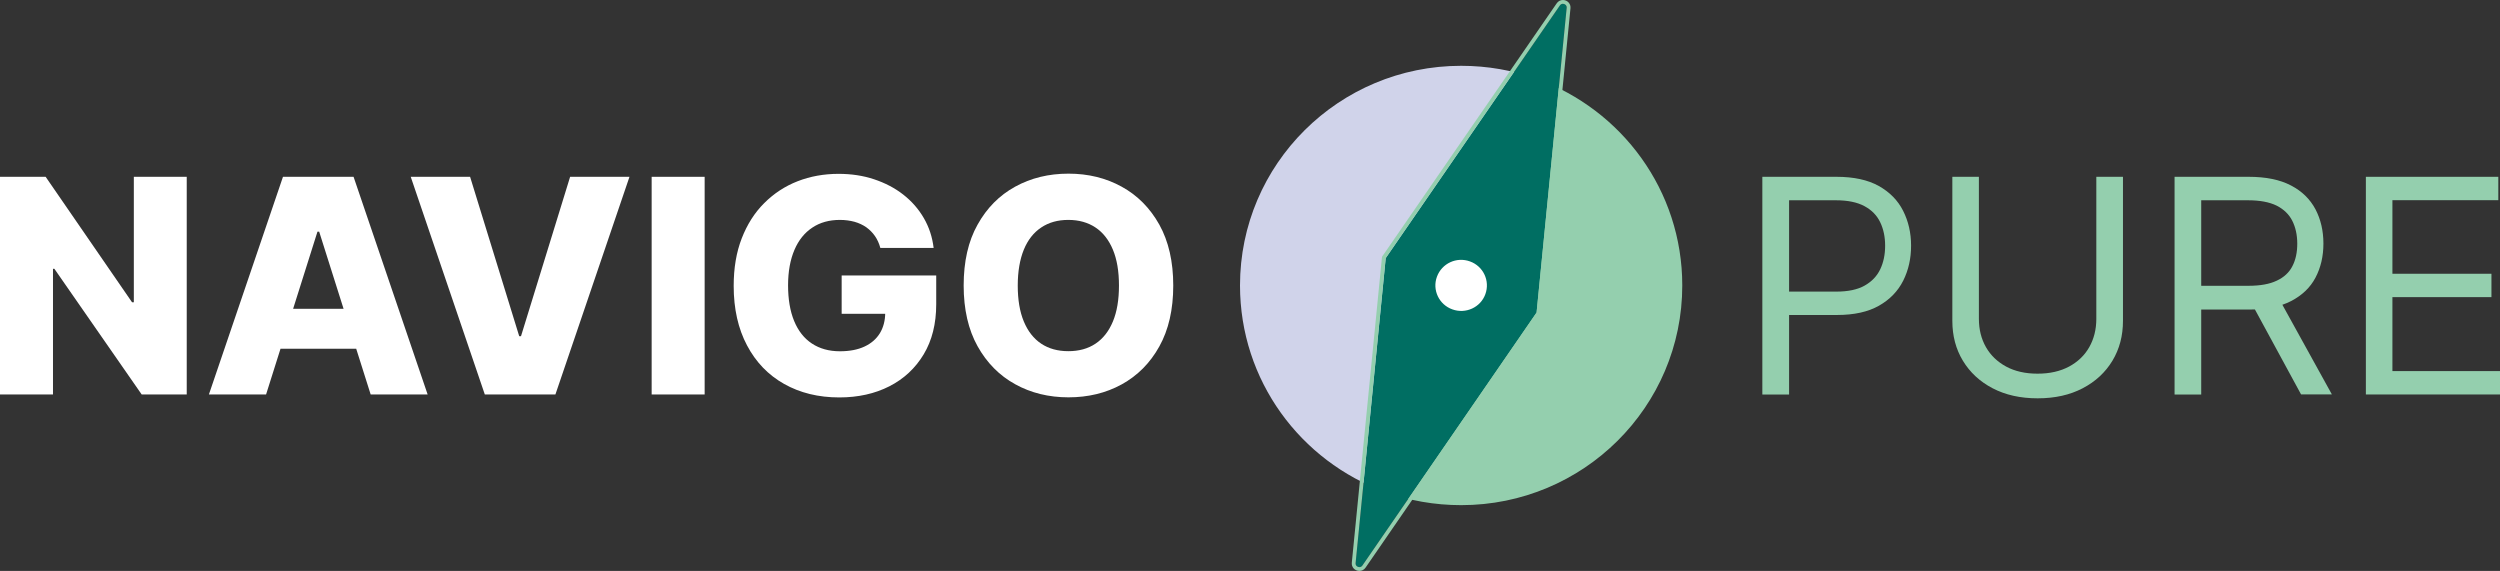 <?xml version="1.0" encoding="UTF-8"?> <svg xmlns="http://www.w3.org/2000/svg" width="289" height="66" viewBox="0 0 289 66" fill="none"><rect x="0" y="0" width="289" height="66" fill="#333333" stroke="none"/><path d="M203.726 45.601V20.439H212.301C214.289 20.439 215.922 20.792 217.186 21.499C218.45 22.206 219.393 23.164 220.002 24.372C220.611 25.581 220.921 26.915 220.921 28.397C220.921 29.879 220.623 31.224 220.013 32.444C219.404 33.653 218.473 34.622 217.209 35.34C215.945 36.058 214.324 36.412 212.358 36.412H206.221V33.71H212.267C213.634 33.71 214.726 33.482 215.554 33.014C216.381 32.547 216.979 31.92 217.358 31.122C217.737 30.323 217.921 29.423 217.921 28.408C217.921 27.393 217.738 26.504 217.358 25.706C216.979 24.908 216.381 24.292 215.542 23.836C214.703 23.38 213.6 23.152 212.22 23.152H206.818V45.612H203.749L203.726 45.601Z" fill="#94CFAE"></path><path d="M242.346 20.439H245.415V37.096C245.415 38.818 245.013 40.345 244.197 41.702C243.381 43.047 242.243 44.108 240.76 44.883C239.277 45.658 237.553 46.046 235.553 46.046C233.553 46.046 231.829 45.658 230.346 44.883C228.864 44.108 227.726 43.047 226.91 41.702C226.094 40.356 225.691 38.817 225.691 37.096V20.439H228.76V36.856C228.76 38.088 229.036 39.182 229.576 40.129C230.117 41.075 230.898 41.827 231.91 42.375C232.921 42.922 234.128 43.196 235.542 43.196C236.955 43.196 238.162 42.922 239.185 42.375C240.197 41.827 240.978 41.086 241.519 40.129C242.059 39.171 242.335 38.088 242.335 36.856V20.439H242.346Z" fill="#94CFAE"></path><path d="M251.38 45.601V20.439H259.955C261.932 20.439 263.564 20.77 264.84 21.442C266.116 22.104 267.047 23.027 267.667 24.19C268.276 25.353 268.587 26.675 268.587 28.157C268.587 29.64 268.276 30.951 267.667 32.102C267.058 33.254 266.116 34.143 264.851 34.804C263.587 35.454 261.978 35.785 260.012 35.785H253.082V33.037H259.92C261.277 33.037 262.369 32.843 263.196 32.444C264.024 32.057 264.633 31.498 265.001 30.768C265.38 30.039 265.564 29.172 265.564 28.169C265.564 27.165 265.368 26.276 264.989 25.524C264.61 24.771 264.001 24.19 263.173 23.768C262.334 23.358 261.242 23.152 259.863 23.152H254.461V45.612H251.392L251.38 45.601ZM263.323 34.291L269.564 45.59H266.001L259.863 34.291H263.334H263.323Z" fill="#94CFAE"></path><path d="M273.495 45.601V20.439H288.805V23.141H276.563V31.646H288.011V34.348H276.563V42.899H289V45.601H273.495Z" fill="#94CFAE"></path><path d="M21.586 20.439V45.601H16.379L6.287 31.076H6.126V45.601H0V20.439H5.276L15.264 34.941H15.471V20.439H21.586Z" fill="white"></path><path d="M30.735 45.601H24.149L32.712 20.439H40.872L49.435 45.601H42.849L36.896 26.778H36.7L30.758 45.601H30.735ZM29.861 35.694H43.631V40.311H29.861V35.694Z" fill="white"></path><path d="M54.343 20.439L60.021 38.863H60.228L65.906 20.439H72.768L64.205 45.601H56.044L47.481 20.439H54.343Z" fill="white"></path><path d="M81.457 20.439V45.601H75.331V20.439H81.457Z" fill="white"></path><path d="M101.767 28.659C101.629 28.146 101.422 27.69 101.147 27.291C100.871 26.892 100.537 26.561 100.147 26.276C99.756 26.003 99.296 25.786 98.779 25.638C98.262 25.501 97.71 25.421 97.089 25.421C95.859 25.421 94.79 25.718 93.906 26.311C93.009 26.903 92.319 27.759 91.837 28.887C91.354 30.016 91.101 31.384 91.101 32.98C91.101 34.576 91.331 35.967 91.802 37.107C92.273 38.247 92.952 39.114 93.848 39.707C94.745 40.3 95.825 40.607 97.089 40.607C98.216 40.607 99.158 40.425 99.94 40.06C100.721 39.695 101.308 39.182 101.721 38.51C102.124 37.837 102.331 37.05 102.331 36.138L103.468 36.275H97.296V31.84H108.227V35.169C108.227 37.426 107.744 39.353 106.779 40.961C105.813 42.568 104.491 43.8 102.813 44.655C101.135 45.51 99.204 45.943 97.02 45.943C94.606 45.943 92.48 45.419 90.641 44.381C88.802 43.344 87.377 41.861 86.354 39.923C85.331 37.996 84.814 35.705 84.814 33.048C84.814 30.985 85.124 29.149 85.745 27.553C86.365 25.957 87.227 24.589 88.342 23.483C89.457 22.366 90.744 21.522 92.204 20.952C93.664 20.382 95.25 20.097 96.94 20.097C98.411 20.097 99.779 20.302 101.043 20.724C102.307 21.146 103.434 21.727 104.411 22.491C105.388 23.255 106.181 24.155 106.79 25.204C107.399 26.253 107.778 27.405 107.928 28.659H101.721L101.767 28.659Z" fill="white"></path><path d="M135.628 33.014C135.628 35.785 135.088 38.133 134.019 40.049C132.95 41.976 131.49 43.435 129.663 44.438C127.836 45.442 125.778 45.932 123.514 45.932C121.249 45.932 119.181 45.43 117.353 44.416C115.526 43.412 114.077 41.941 113.008 40.026C111.939 38.111 111.399 35.762 111.399 33.003C111.399 30.244 111.928 27.884 113.008 25.968C114.077 24.042 115.526 22.582 117.353 21.579C119.181 20.576 121.226 20.074 123.514 20.074C125.801 20.074 127.836 20.576 129.663 21.579C131.491 22.582 132.939 24.042 134.019 25.968C135.088 27.895 135.628 30.244 135.628 33.003V33.014ZM129.353 33.014C129.353 31.372 129.123 29.993 128.652 28.864C128.18 27.736 127.514 26.881 126.64 26.299C125.767 25.718 124.721 25.421 123.502 25.421C122.284 25.421 121.249 25.706 120.364 26.299C119.491 26.881 118.813 27.736 118.353 28.864C117.893 29.993 117.652 31.384 117.652 33.014C117.652 34.645 117.882 36.036 118.353 37.164C118.824 38.293 119.491 39.148 120.364 39.729C121.238 40.311 122.284 40.596 123.502 40.596C124.721 40.596 125.767 40.311 126.64 39.729C127.514 39.148 128.18 38.293 128.652 37.164C129.123 36.036 129.353 34.645 129.353 33.014Z" fill="white"></path><path d="M194.471 33.001C194.471 47.033 183.034 58.395 168.908 58.395C165.839 58.395 162.884 57.865 160.158 56.88L177.658 9.121C187.475 12.682 194.471 22.017 194.471 33.001Z" fill="#94CFAE"></path><path d="M177.658 9.121L160.158 56.88C150.341 53.32 143.345 43.984 143.345 33.001C143.345 18.969 154.783 7.607 168.908 7.607C171.977 7.607 174.932 8.137 177.658 9.121Z" fill="#D0D3EA"></path><path d="M181.108 0.91L177.628 36.131L157.493 65.374C157.241 65.739 156.665 65.531 156.708 65.09L160.189 29.837L180.323 0.626C180.575 0.261 181.152 0.469 181.108 0.91Z" fill="#006E62"></path><path d="M180.674 0.439C180.908 0.439 181.136 0.627 181.108 0.91L177.628 36.131L157.493 65.374C157.403 65.504 157.272 65.561 157.143 65.561C156.909 65.561 156.68 65.374 156.708 65.09L160.189 29.837L180.323 0.627C180.413 0.496 180.544 0.439 180.674 0.439ZM180.674 0C180.385 0 180.125 0.138 179.959 0.379L159.824 29.589L159.76 29.682L159.749 29.794L156.269 65.047C156.244 65.295 156.321 65.531 156.485 65.712C156.653 65.895 156.892 66 157.143 66C157.431 66 157.692 65.862 157.857 65.621L177.992 36.378L178.056 36.286L178.067 36.174L181.547 0.953C181.572 0.705 181.495 0.469 181.331 0.288C181.164 0.105 180.924 0 180.674 0Z" fill="#94CFAE"></path><path d="M171.706 34.009C171.155 35.539 169.431 36.325 167.891 35.763C166.351 35.216 165.545 33.518 166.111 31.988C166.676 30.444 168.385 29.658 169.925 30.219C171.465 30.767 172.271 32.465 171.706 34.009Z" fill="white"></path></svg> 
